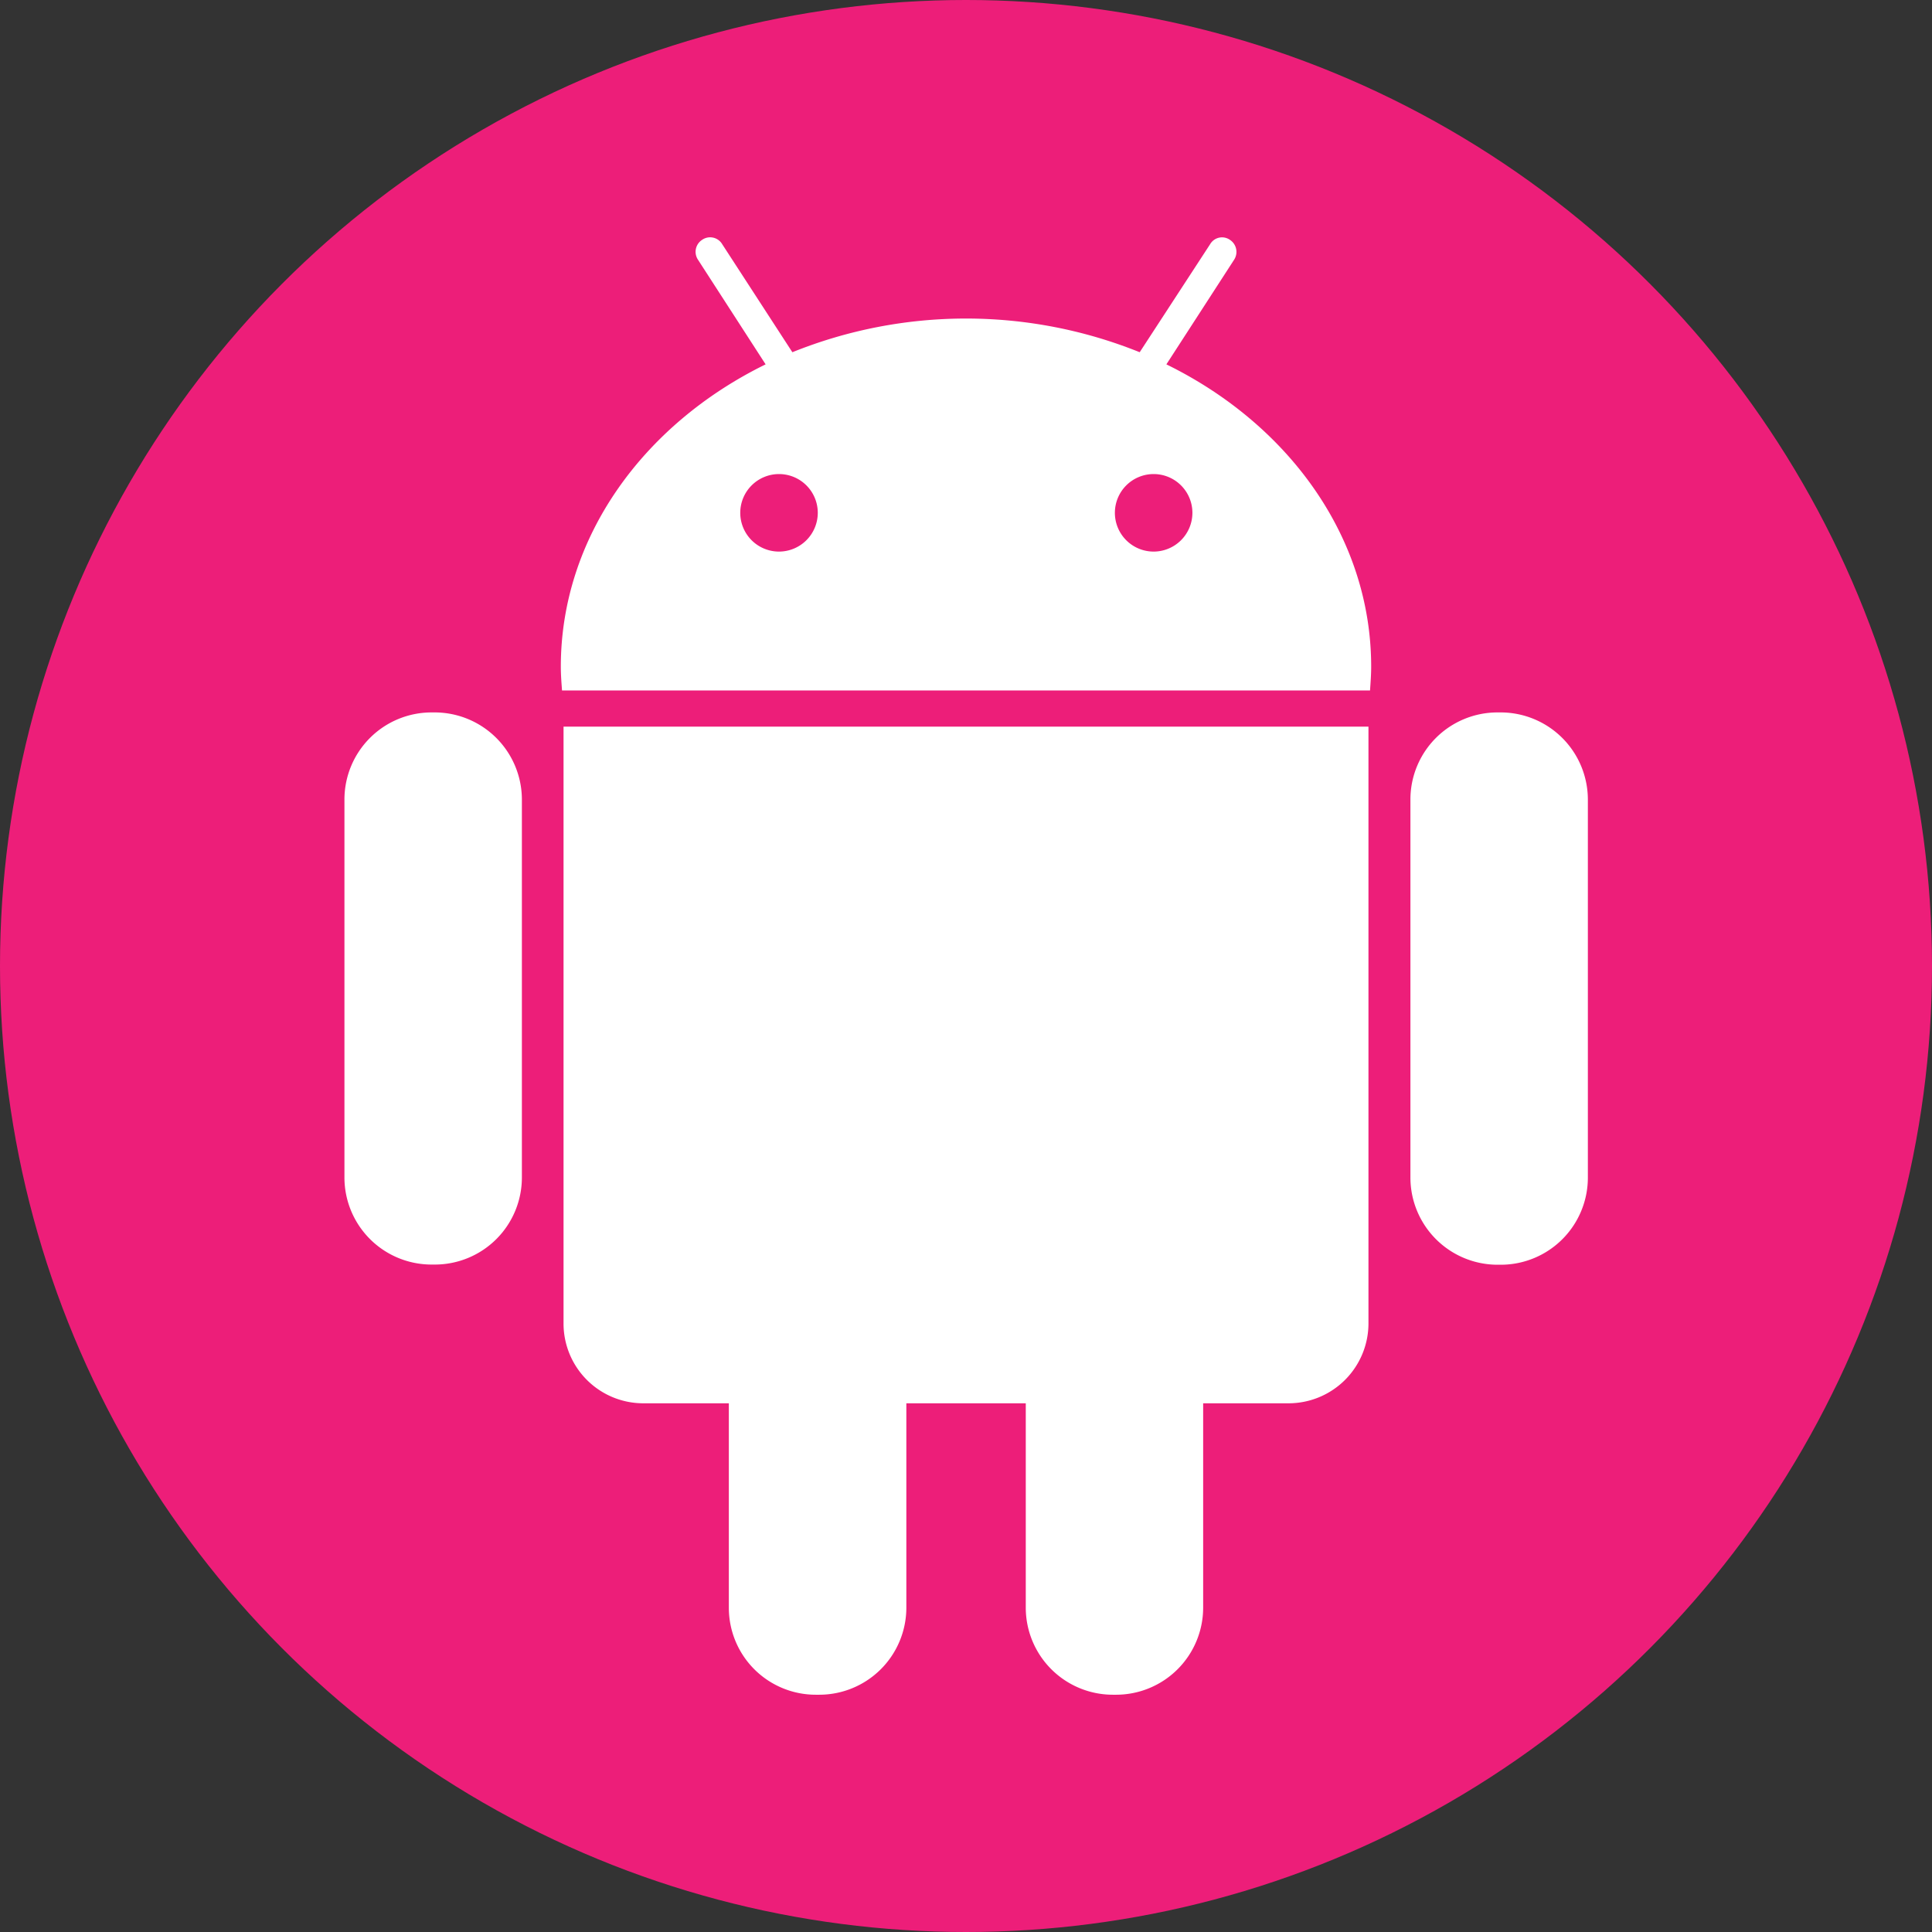 <svg id="Layer_1" data-name="Layer 1" xmlns="http://www.w3.org/2000/svg" viewBox="0 0 320 320"><rect x="0" y="0" width="320" height="320" fill="#333333" stroke="none"/><defs><style>.cls-1{fill:#ed1e79;}.cls-2{fill:#fff;}</style></defs><title>Positiva_ICO</title><circle class="cls-1" cx="160" cy="160" r="160"/><path class="cls-2" d="M72.05,118h-.6a14.43,14.43,0,0,0-14.4,14.39v62.66a14.43,14.43,0,0,0,14.4,14.4h.6a14.42,14.42,0,0,0,14.39-14.4V132.42A14.45,14.45,0,0,0,72.05,118Zm0,0"/><path class="cls-2" d="M93.34,219.24a13.21,13.21,0,0,0,13.24,13.19h14.14V266.3a14.4,14.4,0,0,0,14.4,14.4h.59a14.43,14.43,0,0,0,14.41-14.4V232.43H169.9V266.3a14.43,14.43,0,0,0,14.39,14.4h.6a14.43,14.43,0,0,0,14.39-14.4V232.43h14.15a13.24,13.24,0,0,0,13.23-13.19V120.35H93.34Zm0,0"/><path class="cls-2" d="M193.19,60.35,204.42,43a2.38,2.38,0,0,0-.7-3.27,2.28,2.28,0,0,0-3.28.71L188.77,58.34a76.93,76.93,0,0,0-57.53,0L119.61,40.43a2.32,2.32,0,0,0-3.31-.71,2.36,2.36,0,0,0-.71,3.27l11.22,17.36C106.58,70.27,92.89,89,92.89,110.43c0,1.31.1,2.61.2,3.93H226.92c.09-1.32.19-2.62.19-3.93,0-21.44-13.68-40.16-33.92-50.08ZM129,91.36a6.42,6.42,0,1,1,6.45-6.44A6.43,6.43,0,0,1,129,91.36Zm62.06,0a6.42,6.42,0,1,1,6.44-6.44A6.43,6.43,0,0,1,191,91.36Zm0,0"/><path class="cls-2" d="M248.55,118H248a14.42,14.42,0,0,0-14.39,14.39v62.66A14.45,14.45,0,0,0,248,209.48h.6a14.43,14.43,0,0,0,14.4-14.4V132.42A14.45,14.45,0,0,0,248.55,118Zm0,0"/></svg>